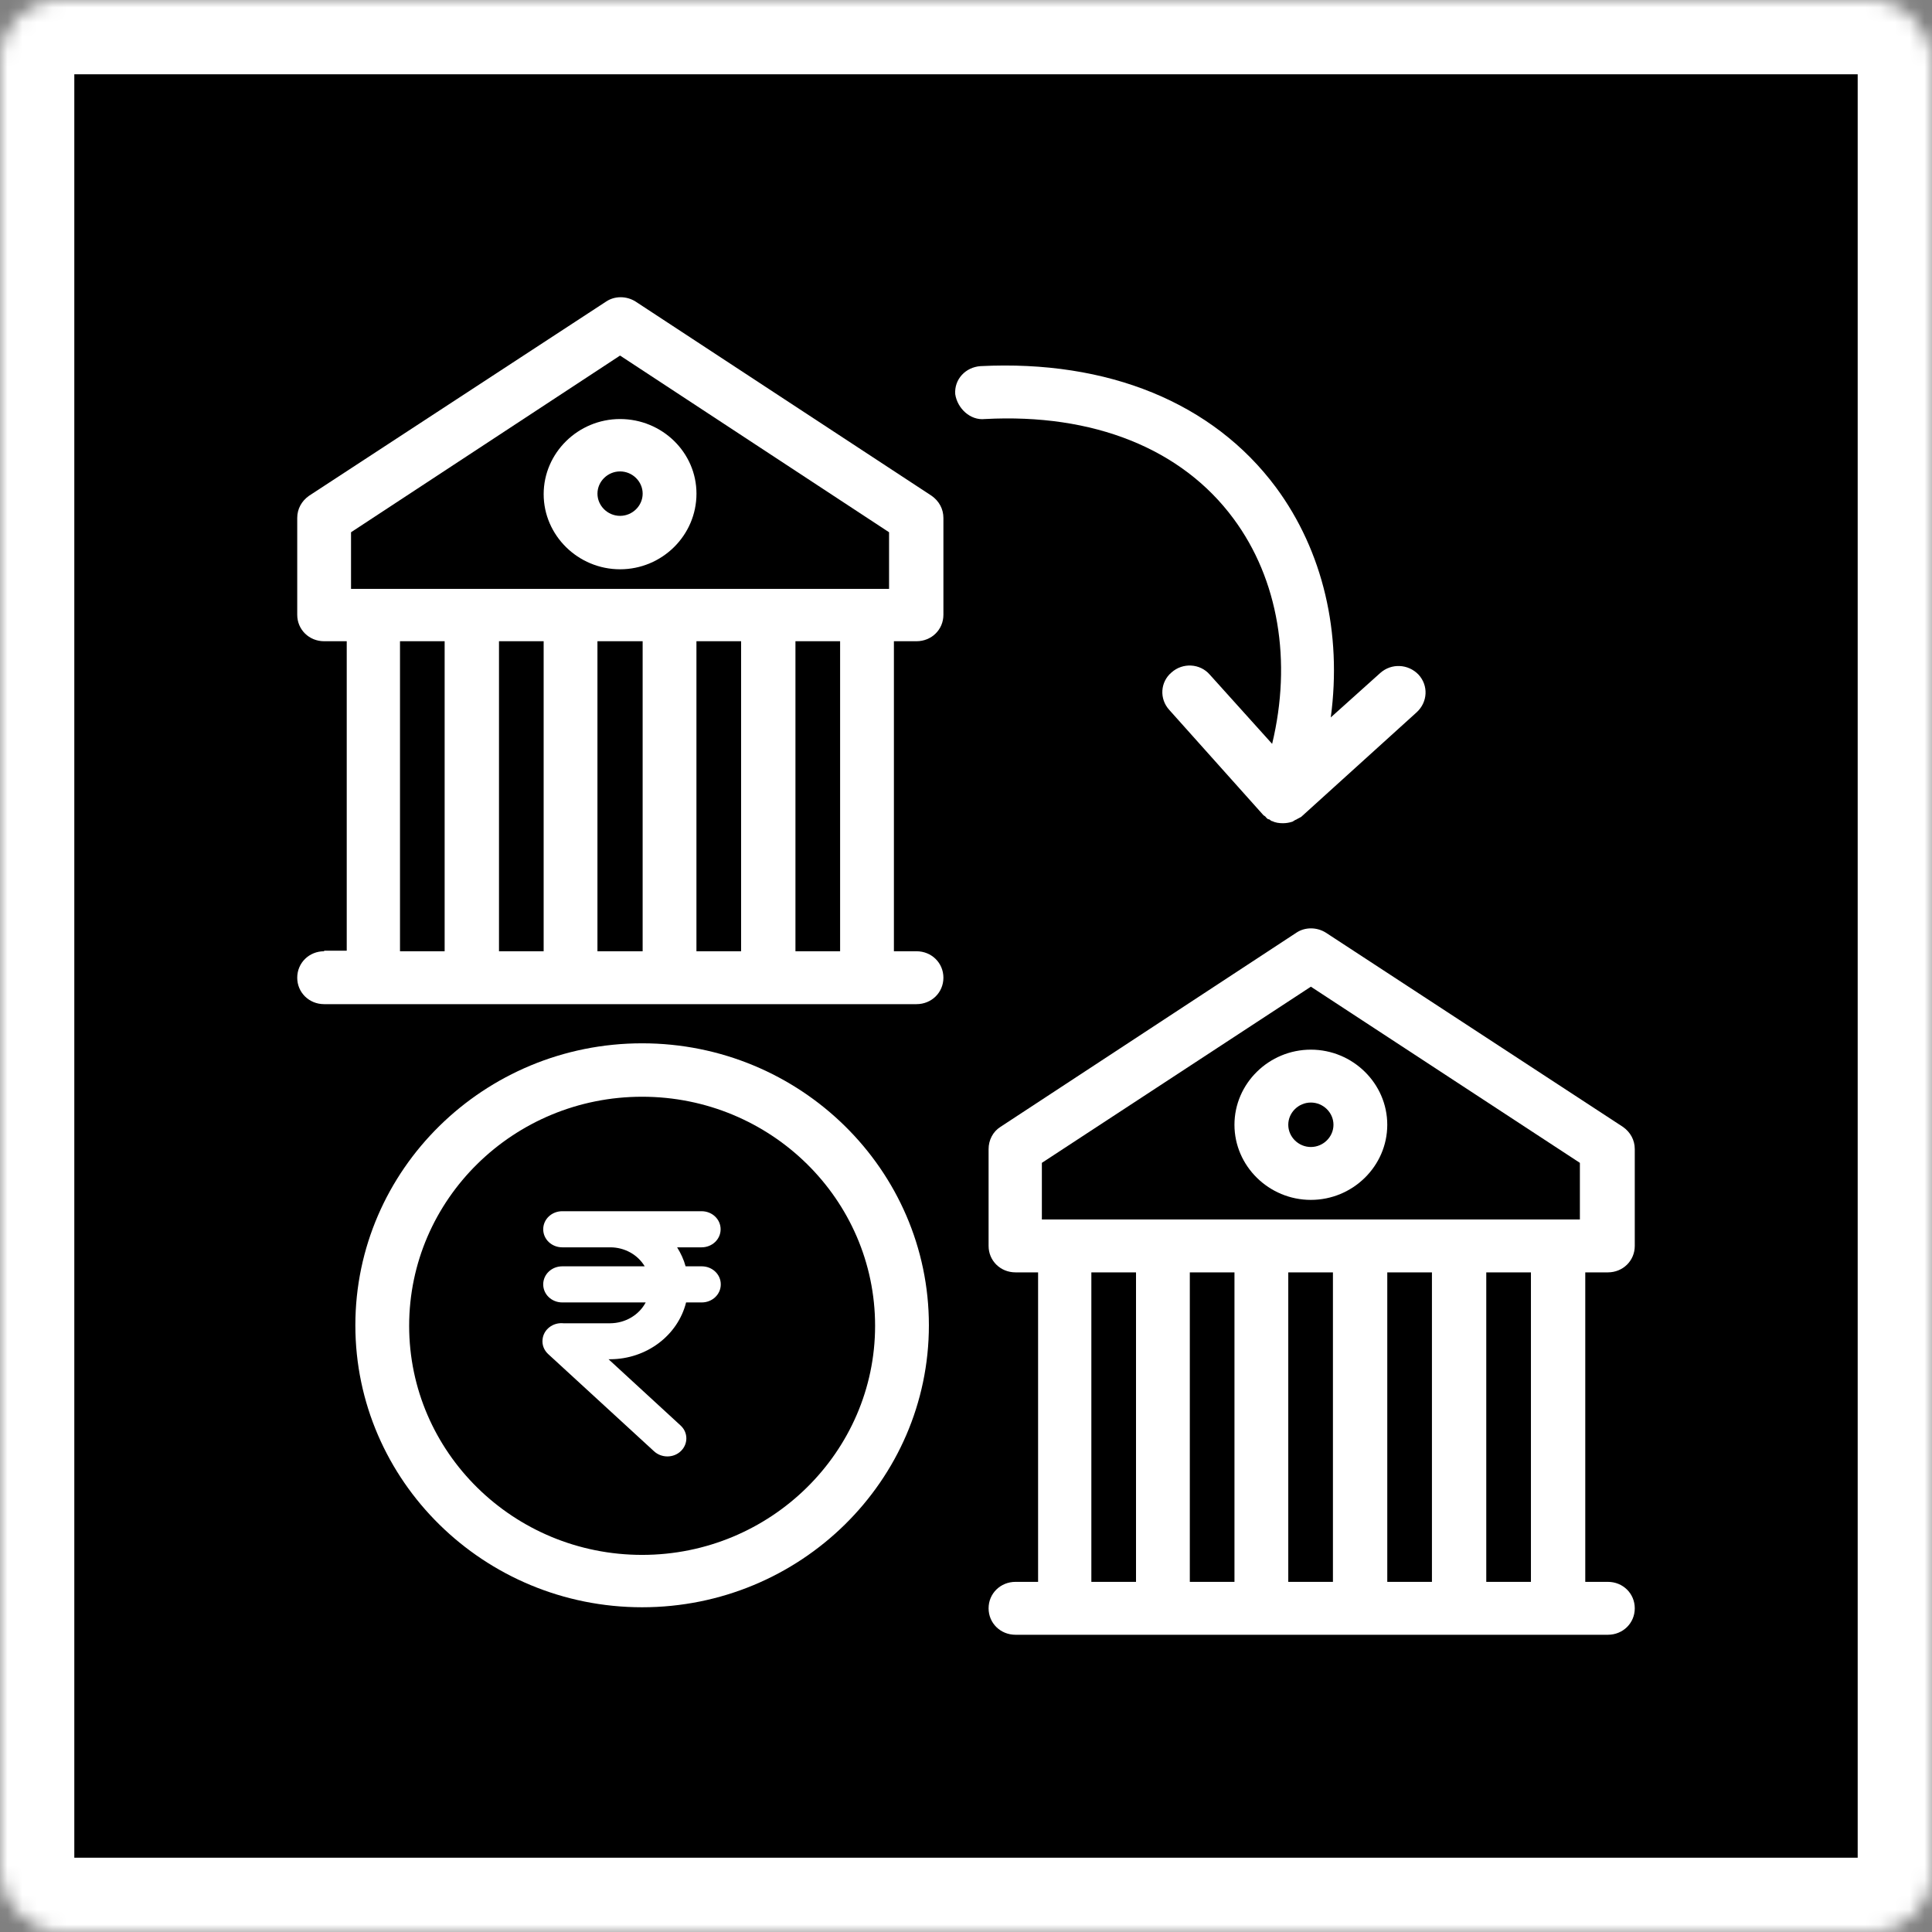 <svg width="130" height="130" viewBox="0 0 130 130" fill="none" xmlns="http://www.w3.org/2000/svg">
<rect x="0" y="0" width="130" height="130" fill="#808080" stroke="none"/>
<g id="balTImg">
<g id="Rectangle 75">
<mask id="path-1-inside-1_837_20" fill="white">
<rect width="130" height="130" rx="4"/>
</mask>
<rect width="130" height="130" rx="4" fill="black" stroke="white" stroke-width="10" mask="url(#path-1-inside-1_837_20)"/>
</g>
<g id="finalBT">
<path id="Vector" d="M43.207 70.202C32.564 70.202 23.911 78.71 23.911 89.175C23.911 99.641 32.564 108.149 43.207 108.149C53.851 108.149 62.503 99.641 62.503 89.175C62.503 78.71 53.851 70.202 43.207 70.202ZM43.207 104.625C34.555 104.625 27.531 97.719 27.531 89.211C27.531 80.703 34.555 73.797 43.207 73.797C51.86 73.797 58.883 80.703 58.883 89.211C58.883 97.683 51.86 104.625 43.207 104.625Z" fill="white"/>
<path id="Vector_2" d="M66.266 28.196C73.579 27.805 79.517 30.19 82.992 34.889C86.033 38.982 86.938 44.5 85.599 50.053L81.399 45.39C80.748 44.642 79.589 44.571 78.829 45.247C78.069 45.888 77.996 47.027 78.684 47.775L85.019 54.859C85.056 54.894 85.092 54.894 85.128 54.93C85.201 55.001 85.237 55.072 85.309 55.108C85.345 55.144 85.382 55.108 85.418 55.144C85.49 55.179 85.526 55.25 85.599 55.25C85.816 55.357 86.069 55.393 86.323 55.393C86.54 55.393 86.757 55.357 86.974 55.286C87.047 55.25 87.119 55.179 87.228 55.144C87.336 55.072 87.445 55.037 87.554 54.966L95.337 47.917C96.061 47.241 96.134 46.137 95.446 45.39C94.758 44.678 93.636 44.607 92.875 45.283L89.545 48.273C90.305 42.613 89.038 37.096 85.852 32.788C81.616 27.093 74.557 24.209 65.977 24.636C64.963 24.707 64.203 25.526 64.275 26.523C64.42 27.484 65.289 28.303 66.266 28.196Z" fill="white"/>
<path id="Vector_3" d="M21.81 64.008C20.797 64.008 20 64.791 20 65.788C20 66.784 20.797 67.567 21.81 67.567H61.669C62.683 67.567 63.48 66.784 63.48 65.788C63.48 64.791 62.683 64.008 61.669 64.008H60.149V43.147H61.669C62.683 43.147 63.48 42.364 63.48 41.367V34.853C63.48 34.248 63.19 33.714 62.683 33.358L42.772 20.294C42.156 19.902 41.36 19.902 40.78 20.294L20.797 33.358C20.29 33.714 20 34.248 20 34.853V41.367C20 42.364 20.797 43.147 21.81 43.147H23.331V63.972H21.81V64.008ZM29.956 64.008H26.915V43.147H29.919V64.008H29.956ZM36.581 64.008H33.576V43.147H36.581V64.008ZM43.242 64.008H40.201V43.147H43.242V64.008ZM49.867 64.008H46.862V43.147H49.867V64.008ZM56.529 64.008H53.524V43.147H56.529V64.008ZM23.62 35.814L41.722 23.925L59.823 35.814V39.623H23.62V35.814Z" fill="white"/>
<path id="Vector_4" d="M41.723 28.196C38.899 28.196 36.582 30.474 36.582 33.251C36.582 36.028 38.899 38.306 41.723 38.306C44.547 38.306 46.864 36.028 46.864 33.216C46.864 30.439 44.547 28.196 41.723 28.196ZM41.723 34.711C40.89 34.711 40.202 34.034 40.202 33.216C40.202 32.397 40.89 31.721 41.723 31.721C42.556 31.721 43.243 32.397 43.243 33.216C43.243 34.034 42.556 34.711 41.723 34.711Z" fill="white"/>
<path id="Vector_5" d="M89.22 62.761C88.604 62.37 87.808 62.37 87.228 62.761L67.317 75.826C66.81 76.146 66.52 76.716 66.52 77.321V83.835C66.52 84.832 67.317 85.615 68.331 85.615H69.851V106.44H68.331C67.317 106.44 66.52 107.223 66.52 108.22C66.52 109.217 67.317 110 68.331 110H108.19C109.204 110 110 109.217 110 108.22C110 107.223 109.204 106.44 108.19 106.44H106.669V85.615H108.19C109.204 85.615 110 84.832 110 83.835V77.321C110 76.716 109.71 76.182 109.204 75.826L89.22 62.761ZM76.44 106.44H73.435V85.615H76.44V106.44ZM83.065 106.44H80.06V85.615H83.065V106.44ZM89.727 106.44H86.685V85.615H89.69V106.44H89.727ZM96.352 106.44H93.347V85.615H96.352V106.44ZM103.013 106.44H100.008V85.615H103.013V106.44ZM106.307 82.055H70.105V78.246L88.206 66.392L106.307 78.246V82.055Z" fill="white"/>
<path id="Vector_6" d="M83.064 75.683C83.064 78.46 85.381 80.738 88.205 80.738C91.029 80.738 93.346 78.46 93.346 75.683C93.346 72.907 91.029 70.629 88.205 70.629C85.381 70.629 83.064 72.907 83.064 75.683ZM89.726 75.683C89.726 76.502 89.038 77.179 88.205 77.179C87.373 77.179 86.685 76.502 86.685 75.683C86.685 74.865 87.373 74.188 88.205 74.188C89.038 74.188 89.726 74.865 89.726 75.683Z" fill="white"/>
<path id="Vector_7" d="M44.006 97.651C44.51 98.118 45.321 98.118 45.814 97.64C46.308 97.163 46.308 96.394 45.803 95.927C45.792 95.916 45.792 95.916 45.782 95.906L40.947 91.46H41.068C43.49 91.45 45.606 89.871 46.165 87.638H47.218C47.93 87.638 48.5 87.098 48.5 86.423C48.5 85.748 47.93 85.208 47.218 85.208H46.132C46.012 84.761 45.814 84.335 45.562 83.93H47.206C47.919 83.93 48.489 83.39 48.489 82.715C48.489 82.04 47.919 81.5 47.206 81.5H37.834C37.122 81.5 36.552 82.04 36.552 82.715C36.552 83.39 37.122 83.93 37.834 83.93H41.068C42.022 83.93 42.91 84.419 43.381 85.208H37.834C37.122 85.208 36.552 85.748 36.552 86.423C36.552 87.098 37.122 87.638 37.834 87.638H43.447C42.997 88.49 42.076 89.03 41.068 89.04H37.911C37.209 88.968 36.574 89.456 36.508 90.121C36.464 90.495 36.606 90.858 36.892 91.118L44.006 97.651Z" fill="white"/>
</g>
</g>
</svg>
